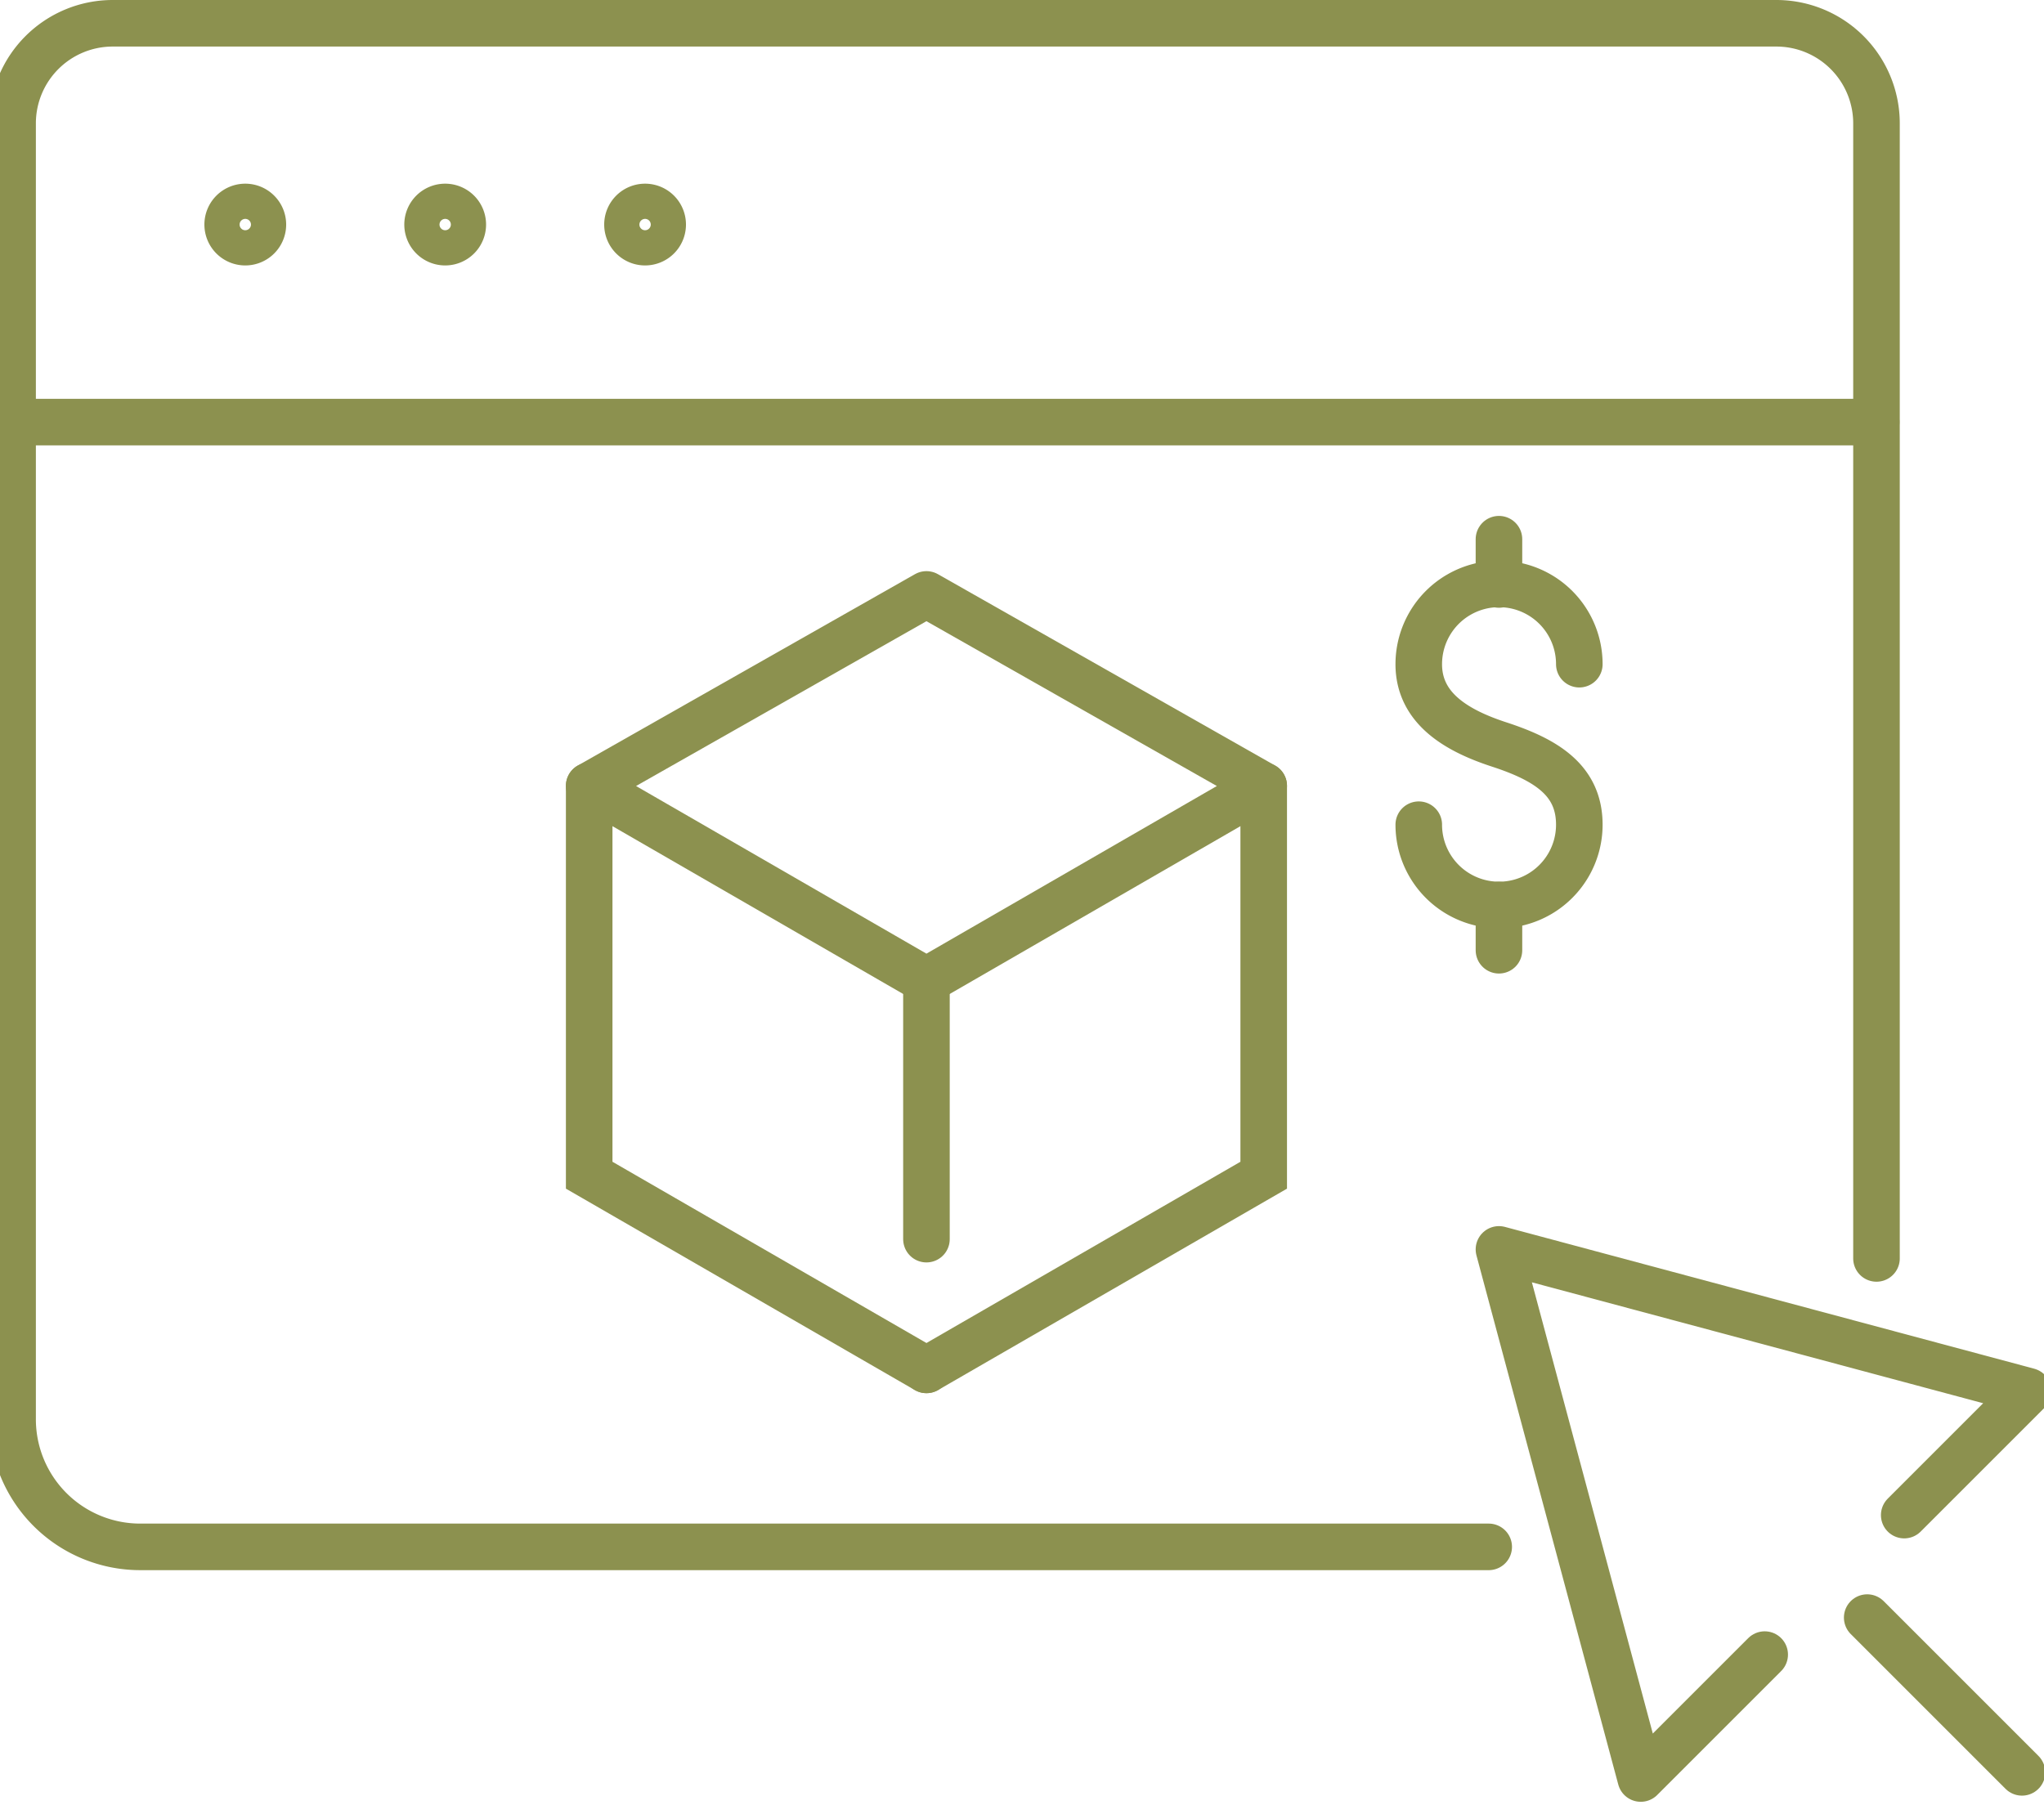 <svg preserveAspectRatio="xMidYMid slice" xmlns="http://www.w3.org/2000/svg" width="120px" height="106px" viewBox="0 0 46.938 41.024">
  <g id="Gruppe_11560" data-name="Gruppe 11560" transform="translate(-1206.516 -1484.631)">
    <g id="Gruppe_11556" data-name="Gruppe 11556">
      <g id="Gruppe_11555" data-name="Gruppe 11555">
        <g id="Gruppe_11554" data-name="Gruppe 11554">
          <path id="Pfad_10951" data-name="Pfad 10951" d="M1239,1503.372a1.824,1.824,0,1,0,3.648,0c0-1.008-.748-1.473-1.824-1.824-.958-.313-1.824-.817-1.824-1.824a1.824,1.824,0,1,1,3.648,0" fill="none" stroke="#8c914f" stroke-linecap="round" stroke-linejoin="round" stroke-width="1.058"/>
          <line id="Linie_4883" data-name="Linie 4883" y2="1.029" transform="translate(1240.822 1496.884)" fill="none" stroke="#8c914f" stroke-linecap="round" stroke-linejoin="round" stroke-width="1.058"/>
          <line id="Linie_4884" data-name="Linie 4884" y2="1.029" transform="translate(1240.822 1505.196)" fill="none" stroke="#8c914f" stroke-linecap="round" stroke-linejoin="round" stroke-width="1.058"/>
        </g>
      </g>
    </g>
    <g id="Gruppe_11557" data-name="Gruppe 11557">
      <path id="Pfad_10952" data-name="Pfad 10952" d="M1240.589,1519.783H1209.95a2.9,2.9,0,0,1-2.9-2.906v-29.442a2.275,2.275,0,0,1,2.275-2.275h37.8a2.275,2.275,0,0,1,2.275,2.275v25.793" fill="none" stroke="#8c914f" stroke-linecap="round" stroke-linejoin="round" stroke-width="1.058"/>
      <path id="Pfad_10953" data-name="Pfad 10953" d="M1212.737,1489.734a.4.4,0,1,0-.4.4A.4.4,0,0,0,1212.737,1489.734Z" fill="none" stroke="#8c914f" stroke-linecap="round" stroke-linejoin="round" stroke-width="1.058"/>
      <path id="Pfad_10954" data-name="Pfad 10954" d="M1217.279,1489.734a.4.4,0,1,0-.4.4A.4.4,0,0,0,1217.279,1489.734Z" fill="none" stroke="#8c914f" stroke-linecap="round" stroke-linejoin="round" stroke-width="1.058"/>
      <path id="Pfad_10955" data-name="Pfad 10955" d="M1221.821,1489.734a.4.4,0,1,0-.4.4A.4.4,0,0,0,1221.821,1489.734Z" fill="none" stroke="#8c914f" stroke-linecap="round" stroke-linejoin="round" stroke-width="1.058"/>
    </g>
    <g id="Gruppe_11558" data-name="Gruppe 11558">
      <path id="Pfad_10956" data-name="Pfad 10956" d="M1250.03,1519.061l2.816-2.816-12.024-3.222,3.222,12.024,2.816-2.816" fill="none" stroke="#8c914f" stroke-linecap="round" stroke-linejoin="round" stroke-width="1.058"/>
      <line id="Linie_4885" data-name="Linie 4885" x2="3.517" y2="3.517" transform="translate(1249.189 1521.39)" fill="none" stroke="#8c914f" stroke-linecap="round" stroke-linejoin="round" stroke-width="1.058"/>
    </g>
    <g id="Gruppe_11559" data-name="Gruppe 11559">
      <path id="Pfad_10957" data-name="Pfad 10957" d="M1227.814,1498.139l7.663,4.35-7.663,4.424-7.663-4.424Z" fill="none" stroke="#8c914f" stroke-linecap="round" stroke-linejoin="round" stroke-width="1.058"/>
      <path id="Pfad_10958" data-name="Pfad 10958" d="M1227.814,1515.761l-7.663-4.424v-8.848" fill="none" stroke="#8c914f" stroke-linecap="round" stroke-miterlimit="10" stroke-width="1.058"/>
      <path id="Pfad_10959" data-name="Pfad 10959" d="M1227.814,1515.761l7.663-4.424v-8.848" fill="none" stroke="#8c914f" stroke-linecap="round" stroke-miterlimit="10" stroke-width="1.058"/>
      <line id="Linie_4886" data-name="Linie 4886" y2="5.877" transform="translate(1227.814 1506.913)" fill="none" stroke="#8c914f" stroke-linecap="round" stroke-miterlimit="10" stroke-width="1.058"/>
    </g>
    <line id="Linie_4887" data-name="Linie 4887" x2="42.348" transform="translate(1207.045 1494.223)" fill="none" stroke="#8c914f" stroke-linecap="round" stroke-linejoin="round" stroke-width="1.058"/>
  </g>
</svg>
